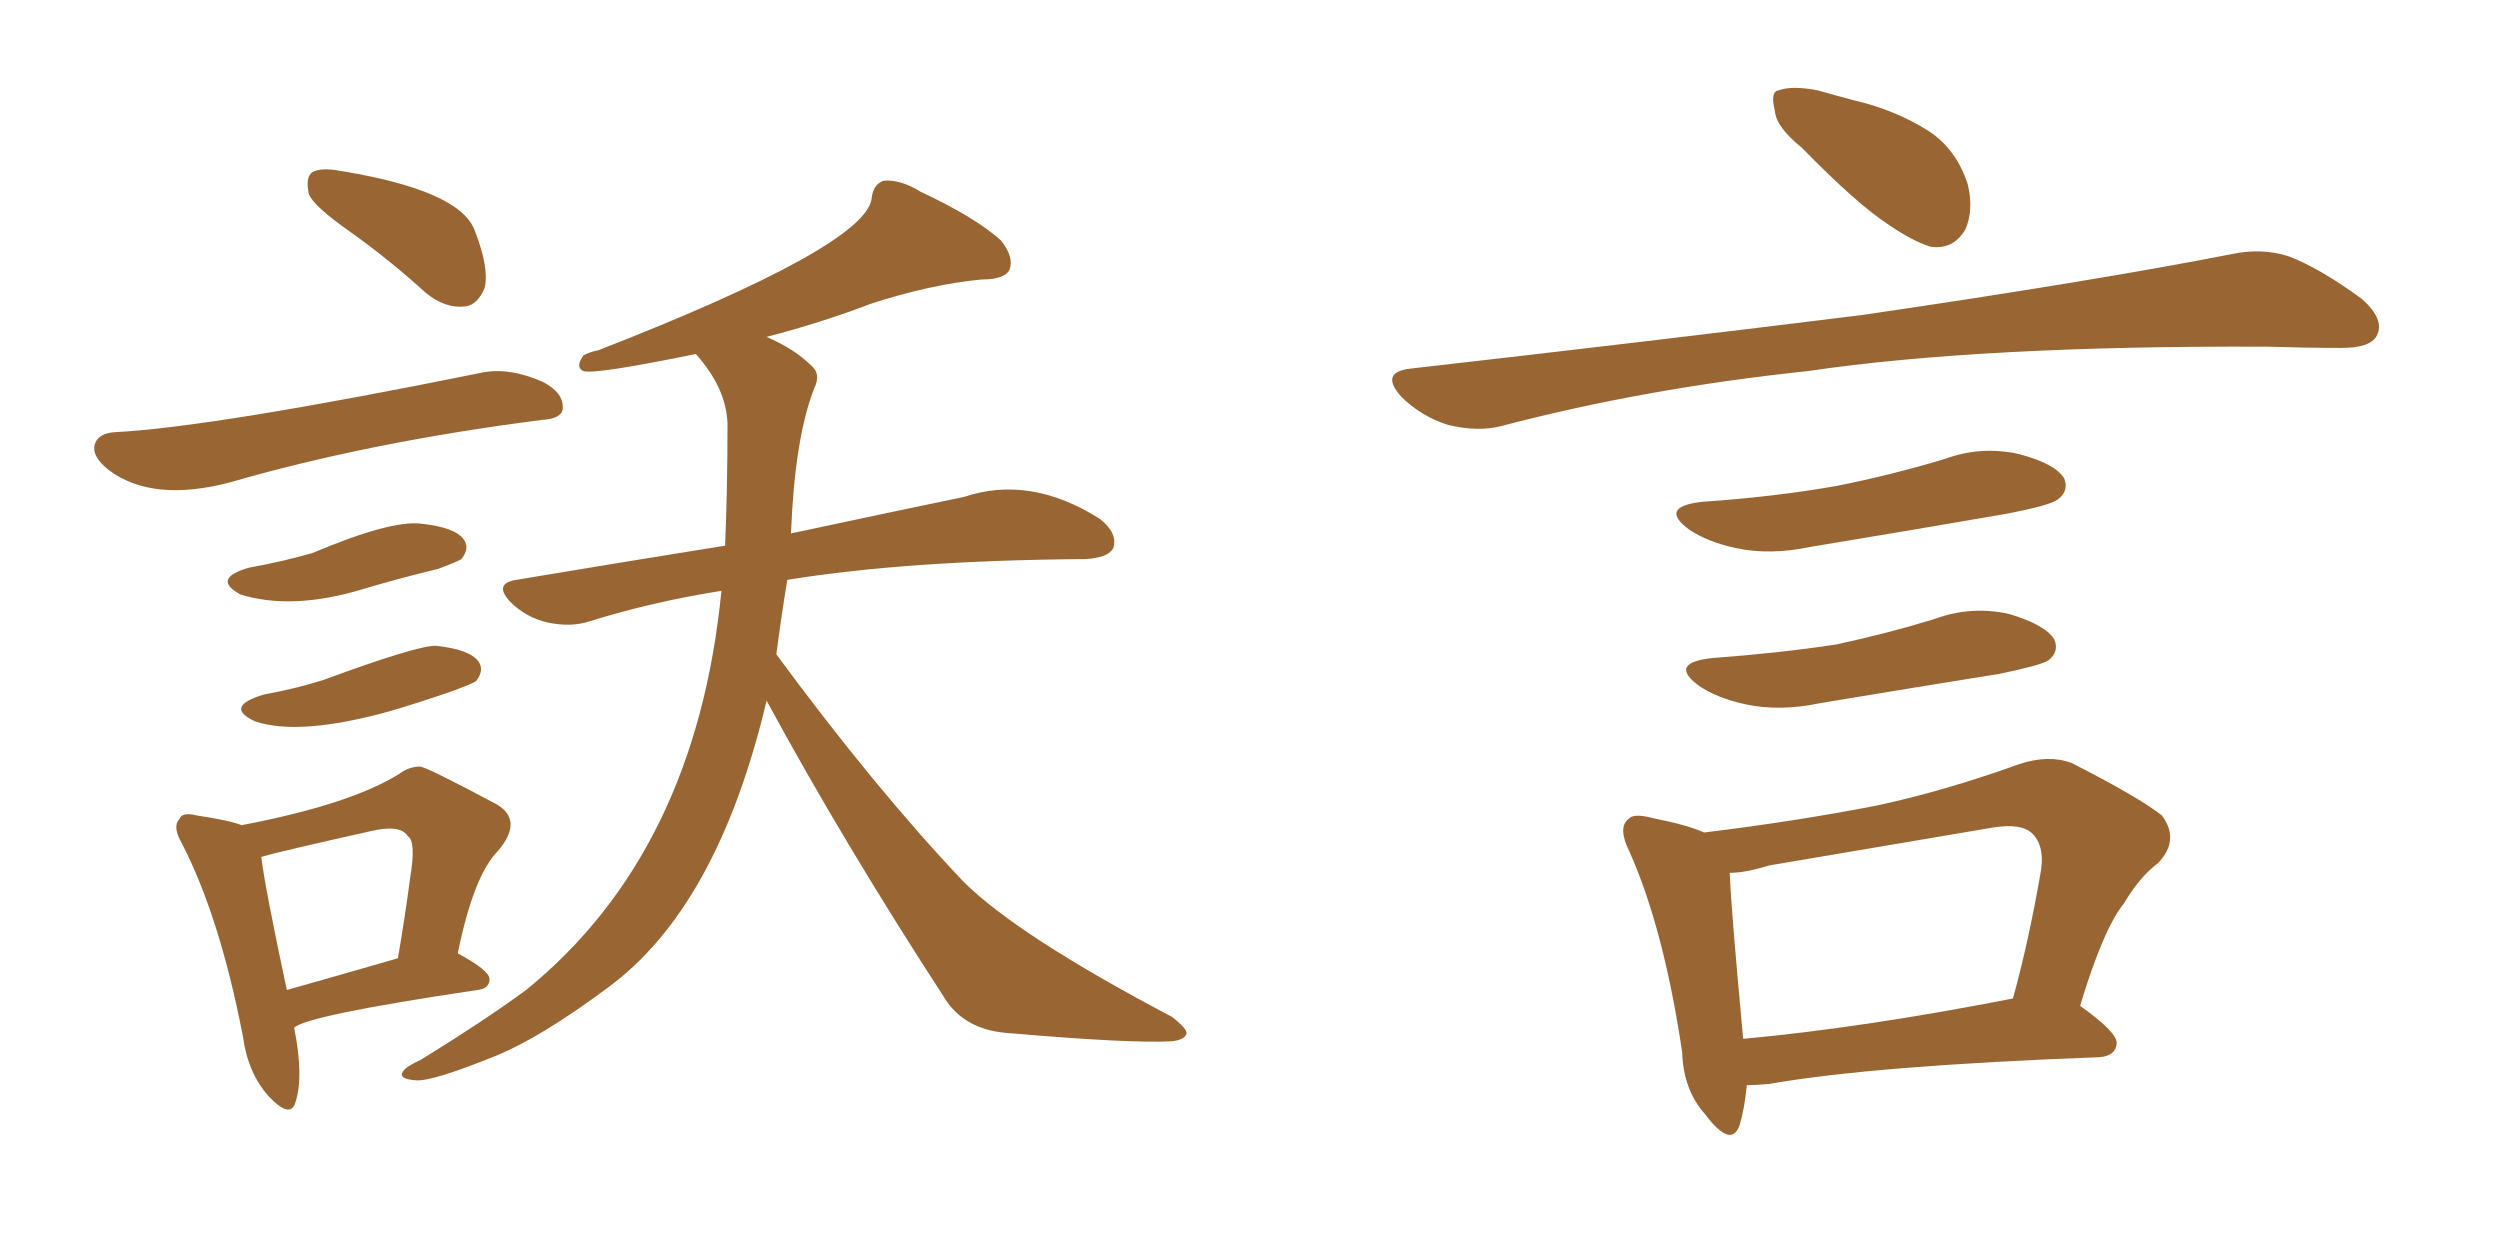 <svg xmlns="http://www.w3.org/2000/svg" xmlns:xlink="http://www.w3.org/1999/xlink" width="300" height="150"><path fill="#996633" padding="10" d="M91.99 84.08L91.99 84.08Q86.13 108.84 72.95 118.51L72.95 118.51Q64.89 124.51 59.47 126.71L59.47 126.71Q51.86 129.79 49.95 129.64L49.95 129.64Q47.75 129.49 48.34 128.61L48.34 128.61Q48.63 128.03 50.54 127.15L50.54 127.15Q58.15 122.46 63.13 118.80L63.13 118.80Q83.50 102.25 86.57 70.90L86.57 70.90Q78.22 72.22 70.75 74.56L70.75 74.56Q68.55 75.29 65.77 74.71L65.77 74.71Q63.13 74.12 61.23 72.22L61.23 72.22Q59.18 70.02 61.96 69.58L61.96 69.58Q75.15 67.38 87.01 65.48L87.01 65.48Q87.30 58.74 87.30 50.83L87.30 50.83Q87.16 46.58 83.50 42.48L83.50 42.48Q71.34 44.97 70.02 44.53L70.02 44.53Q68.99 44.09 70.02 42.63L70.02 42.63Q70.90 42.19 71.78 42.04L71.78 42.04Q103.71 29.59 104.59 23.88L104.59 23.88Q104.74 22.12 106.05 21.68L106.05 21.68Q108.11 21.53 110.45 23.00L110.45 23.00Q117.04 26.07 120.12 28.86L120.12 28.86Q121.73 30.91 121.14 32.37L121.14 32.37Q120.56 33.54 117.77 33.54L117.77 33.54Q111.62 34.13 104.44 36.47L104.44 36.47Q98.73 38.67 91.99 40.43L91.99 40.43Q95.36 41.89 97.27 43.80L97.27 43.80Q98.58 44.82 97.71 46.58L97.71 46.58Q95.36 52.59 94.92 64.01L94.92 64.01Q107.23 61.38 115.72 59.62L115.72 59.62Q123.63 56.98 131.98 62.26L131.98 62.26Q134.18 64.01 133.59 65.77L133.59 65.77Q133.01 66.94 130.22 67.09L130.22 67.09Q108.98 67.24 94.48 69.58L94.48 69.58Q93.75 73.97 93.16 78.52L93.16 78.52Q105.03 94.63 115.58 105.76L115.58 105.76Q122.02 112.21 140.63 122.02L140.63 122.02Q142.53 123.49 142.38 124.07L142.38 124.07Q142.09 124.80 140.63 124.95L140.63 124.95Q135.64 125.24 120.56 123.93L120.56 123.93Q116.02 123.49 113.67 120.26L113.67 120.26Q101.37 101.37 91.99 84.08ZM42.04 27.83L42.04 27.83Q37.65 24.76 37.06 23.29L37.06 23.29Q36.62 21.24 37.50 20.65L37.50 20.65Q38.53 20.07 40.87 20.51L40.87 20.51Q55.22 22.85 56.98 27.69L56.98 27.69Q58.74 32.23 58.15 34.57L58.15 34.57Q57.28 36.62 55.81 36.77L55.81 36.77Q53.47 37.06 51.12 35.16L51.12 35.16Q46.58 31.05 42.04 27.83ZM13.77 51.86L13.77 51.86Q25.49 51.27 58.01 44.68L58.01 44.68Q61.23 44.09 65.19 45.85L65.19 45.85Q67.68 47.17 67.53 49.07L67.53 49.07Q67.38 50.24 65.04 50.39L65.04 50.39Q44.38 53.03 27.69 57.86L27.69 57.86Q18.31 60.35 13.04 56.40L13.04 56.40Q10.84 54.64 11.43 53.17L11.43 53.17Q11.87 52.00 13.77 51.86ZM29.88 68.12L29.88 68.12Q33.98 67.38 37.50 66.36L37.50 66.36Q46.88 62.40 50.54 62.84L50.54 62.84Q54.64 63.28 55.66 64.75L55.66 64.75Q56.40 65.77 55.37 67.09L55.37 67.09Q54.93 67.38 52.59 68.26L52.59 68.26Q47.75 69.43 43.36 70.75L43.36 70.75Q35.01 73.24 28.86 71.34L28.86 71.34Q25.34 69.43 29.88 68.12ZM31.64 83.35L31.64 83.35Q35.60 82.62 38.82 81.59L38.82 81.59Q49.95 77.49 52.29 77.49L52.29 77.49Q56.40 77.93 57.42 79.39L57.42 79.39Q58.15 80.42 57.13 81.74L57.13 81.74Q56.69 82.03 54.35 82.91L54.35 82.91Q50.10 84.38 46.58 85.40L46.58 85.40Q35.89 88.33 30.62 86.57L30.62 86.57Q26.81 84.81 31.64 83.35ZM35.30 123.34L35.30 123.34Q36.47 129.20 35.45 132.28L35.45 132.28Q34.86 134.33 32.23 131.54L32.23 131.54Q29.74 128.76 29.15 124.37L29.15 124.37Q26.37 110.01 21.83 101.22L21.83 101.22Q20.65 99.17 21.53 98.29L21.53 98.29Q21.83 97.41 23.58 97.85L23.58 97.85Q27.54 98.44 29.00 99.02L29.00 99.02Q42.04 96.53 47.90 92.87L47.90 92.87Q49.07 91.99 50.39 91.99L50.39 91.99Q51.12 91.99 59.62 96.53L59.62 96.53Q62.84 98.44 59.77 102.10L59.77 102.10Q56.84 105.03 54.93 114.40L54.93 114.40Q58.74 116.46 58.74 117.48L58.74 117.48Q58.74 118.65 57.28 118.80L57.28 118.80Q36.62 121.88 35.30 123.34ZM34.42 118.80L34.42 118.80L34.42 118.80Q40.14 117.19 47.75 114.99L47.75 114.99Q48.63 109.86 49.22 105.32L49.22 105.32Q49.95 100.93 48.93 100.34L48.93 100.34Q48.05 98.88 44.38 99.76L44.38 99.76Q33.25 102.25 31.35 102.83L31.35 102.83Q31.79 106.49 34.42 118.80ZM216.21 17.72L216.21 17.72Q213.13 15.23 212.99 13.33L212.99 13.33Q212.40 10.99 213.43 10.84L213.43 10.84Q215.04 10.25 218.12 10.84L218.12 10.84Q220.17 11.43 222.36 12.01L222.36 12.01Q227.49 13.18 231.59 15.82L231.59 15.82Q234.81 18.02 236.13 22.12L236.13 22.12Q236.87 25.20 235.84 27.54L235.84 27.54Q234.38 30.03 231.59 29.59L231.59 29.59Q229.39 28.86 226.61 26.95L226.61 26.95Q222.80 24.46 216.21 17.72ZM169.19 44.24L169.19 44.24Q198.78 40.87 223.54 37.79L223.54 37.79Q251.51 33.69 267.92 30.47L267.92 30.47Q271.44 29.74 274.66 30.76L274.66 30.76Q278.47 32.23 283.45 35.89L283.45 35.89Q286.23 38.38 285.21 40.28L285.21 40.28Q284.47 41.75 280.96 41.75L280.96 41.75Q276.86 41.75 272.02 41.60L272.02 41.60Q237.74 41.46 216.94 44.53L216.94 44.53Q197.46 46.58 180.18 51.12L180.18 51.12Q177.39 51.86 173.73 50.98L173.73 50.98Q170.51 49.95 168.16 47.61L168.16 47.61Q165.53 44.68 169.19 44.24ZM204.35 60.21L204.35 60.21Q212.99 59.62 220.46 58.30L220.46 58.30Q227.05 56.98 233.35 55.08L233.35 55.08Q237.74 53.47 242.29 54.49L242.29 54.49Q246.68 55.66 247.71 57.42L247.71 57.42Q248.29 58.89 246.97 59.91L246.97 59.91Q246.09 60.64 240.67 61.67L240.67 61.67Q228.81 63.72 217.24 65.63L217.24 65.63Q212.40 66.65 208.30 65.77L208.30 65.77Q204.93 65.04 202.73 63.57L202.73 63.57Q198.93 60.79 204.35 60.21ZM205.52 78.96L205.52 78.96Q213.57 78.37 220.31 77.34L220.31 77.34Q226.46 76.03 232.18 74.27L232.18 74.27Q236.57 72.66 241.11 73.68L241.11 73.68Q245.51 75 246.53 76.76L246.53 76.76Q247.12 78.22 245.80 79.25L245.80 79.25Q244.92 79.83 239.94 80.86L239.94 80.86Q228.96 82.62 218.41 84.38L218.41 84.38Q213.57 85.40 209.47 84.52L209.47 84.52Q206.10 83.79 203.91 82.32L203.91 82.32Q200.10 79.54 205.52 78.96ZM249.61 120.70L249.61 120.70Q254.15 123.93 254.00 125.24L254.00 125.24Q253.86 126.71 251.95 126.86L251.95 126.86Q224.71 127.88 212.26 130.08L212.26 130.08Q210.64 130.22 209.62 130.22L209.62 130.22Q209.33 133.15 208.74 135.06L208.74 135.06Q207.71 137.84 204.64 133.74L204.64 133.74Q202.00 130.81 201.86 126.27L201.86 126.27Q199.66 111.47 195.56 102.25L195.56 102.25Q194.09 99.32 195.41 98.29L195.41 98.29Q196.00 97.56 198.19 98.14L198.19 98.14Q202.59 99.02 204.49 99.90L204.49 99.90Q215.33 98.58 225.15 96.68L225.15 96.68Q233.35 94.92 242.29 91.70L242.29 91.70Q245.80 90.53 248.58 91.55L248.58 91.55Q256.64 95.65 259.42 97.85L259.42 97.85Q261.62 100.78 258.98 103.56L258.98 103.56Q256.79 105.18 254.88 108.40L254.88 108.40Q252.39 111.47 249.61 120.70ZM212.26 103.86L212.26 103.86L212.26 103.86Q209.47 104.74 207.57 104.74L207.57 104.74Q207.71 108.84 209.18 124.66L209.18 124.66Q223.54 123.34 241.55 119.82L241.55 119.82Q243.46 112.94 244.92 104.44L244.92 104.44Q245.36 101.51 243.90 100.05L243.90 100.05Q242.58 98.73 239.06 99.32L239.06 99.32Q226.03 101.51 212.26 103.86Z"/></svg>